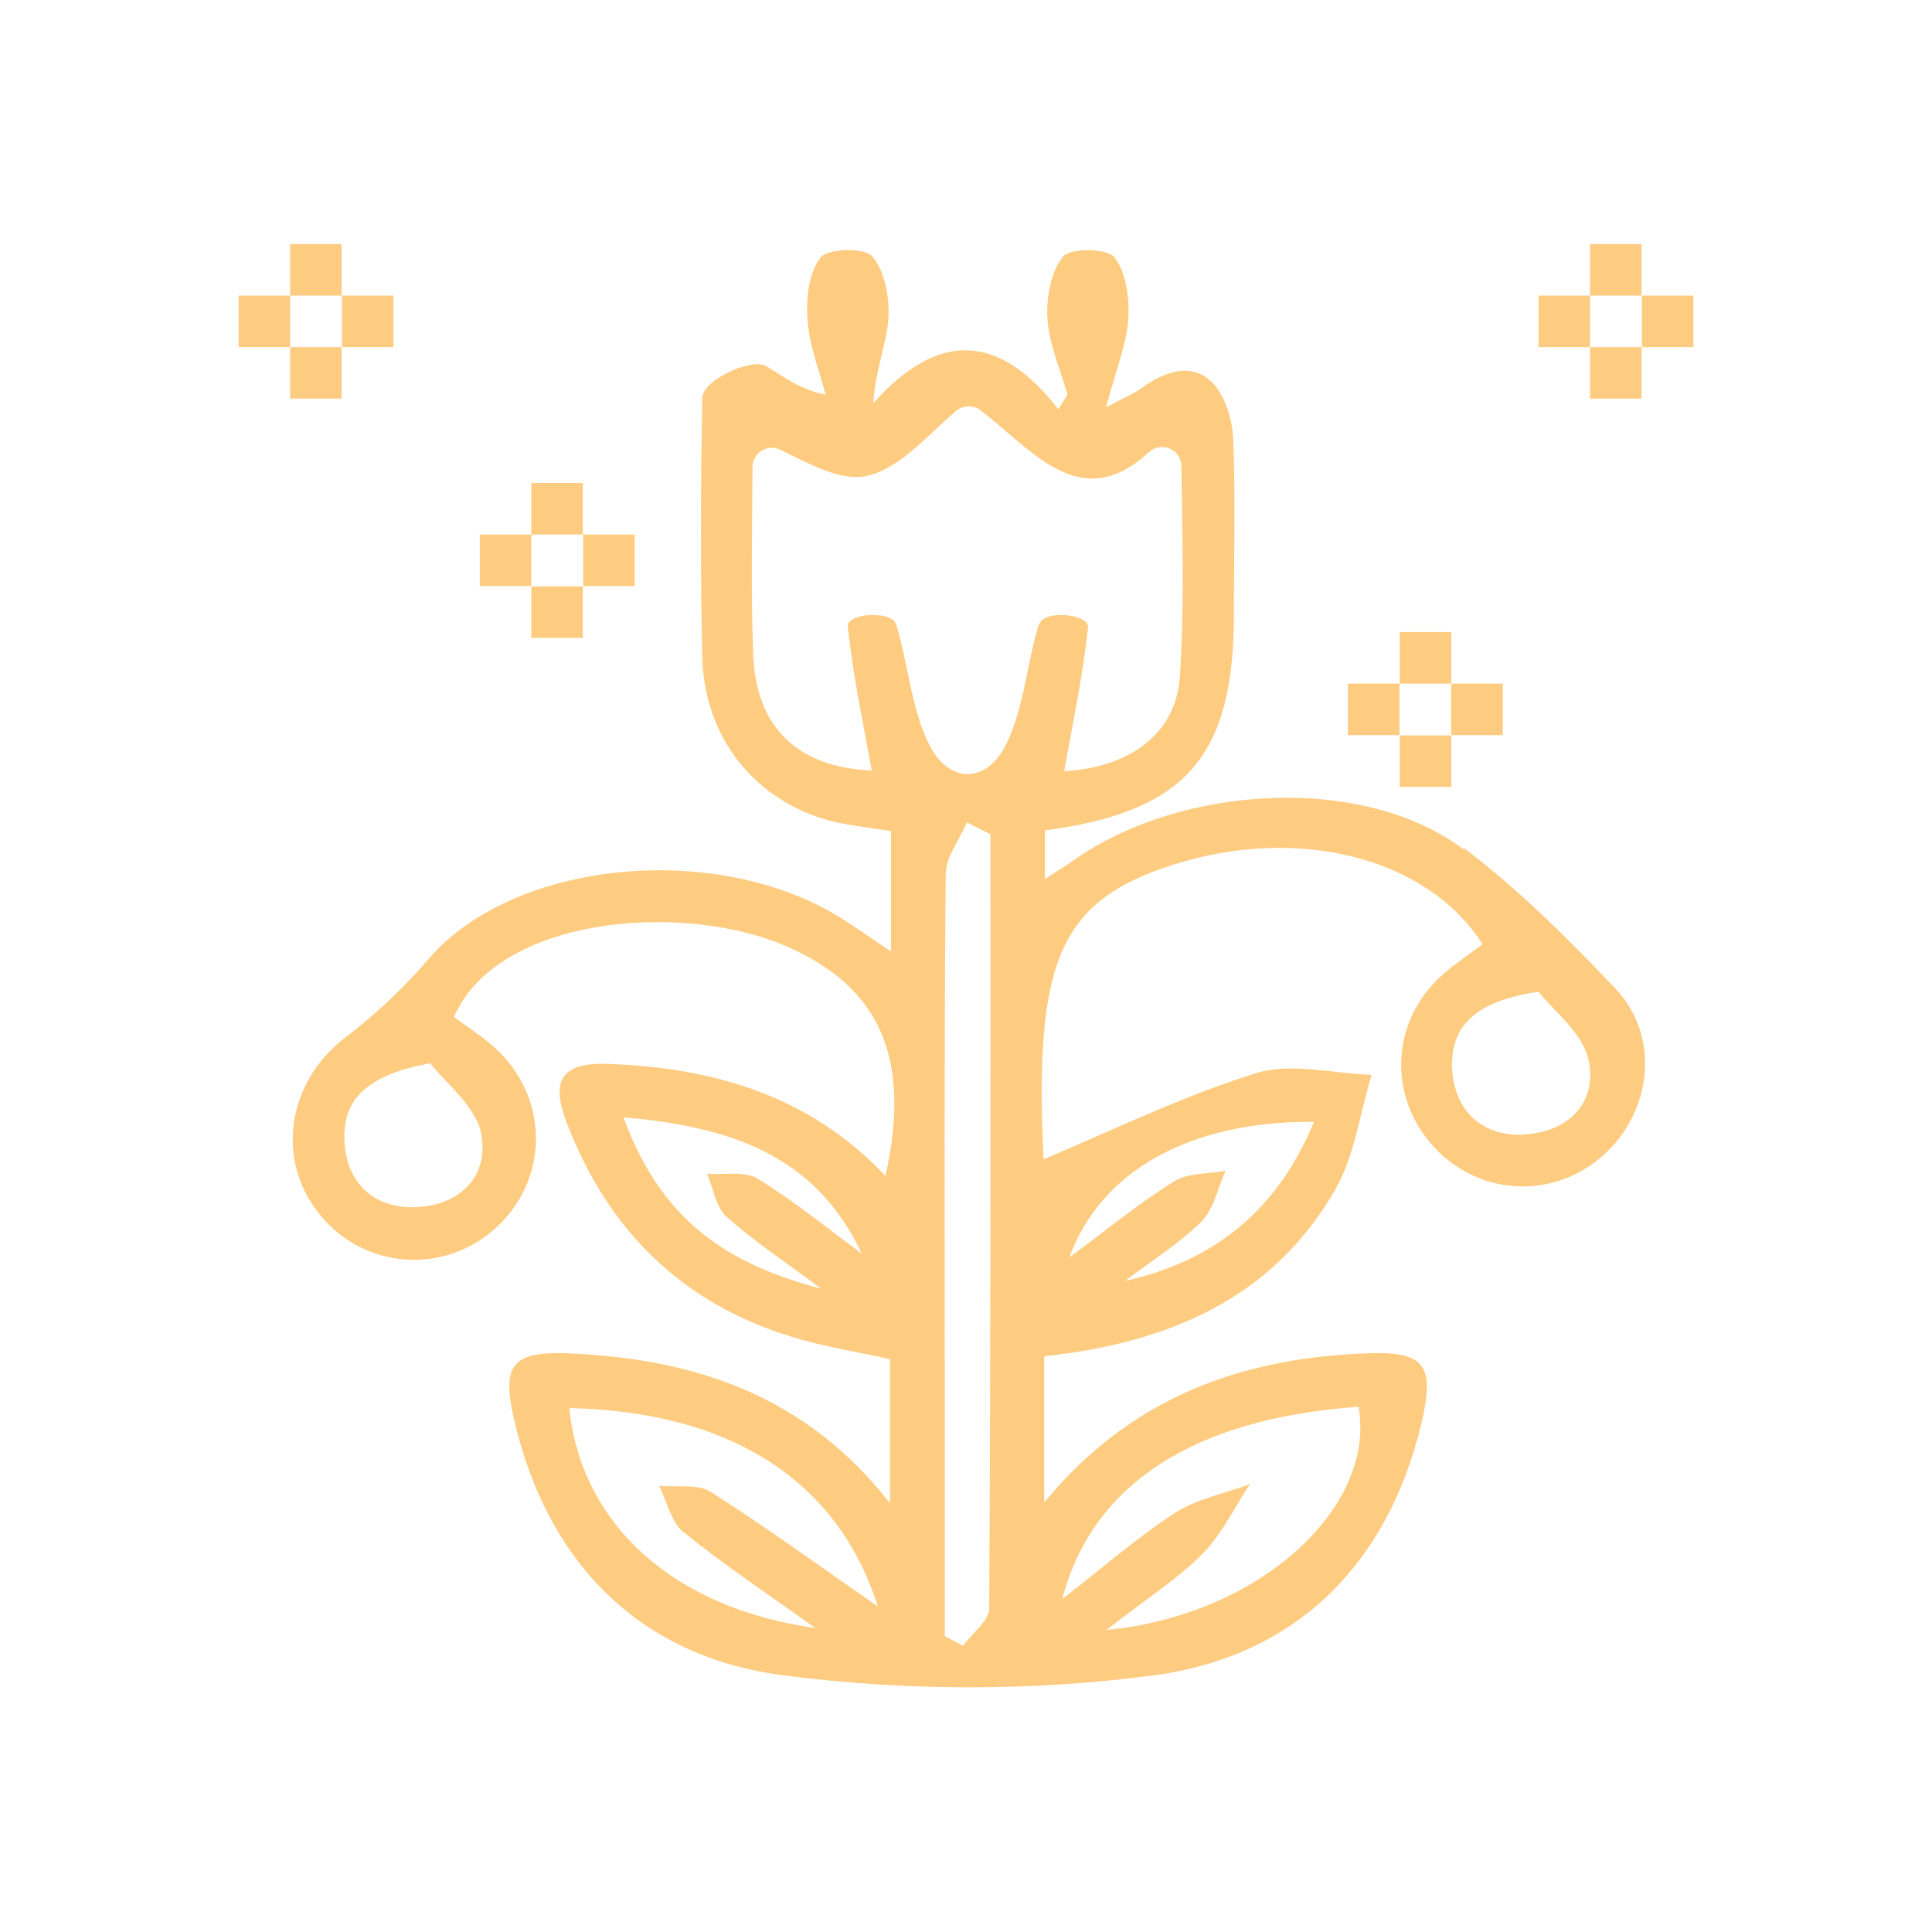 <?xml version="1.0" encoding="UTF-8"?>
<svg id="Layer_1" data-name="Layer 1" xmlns="http://www.w3.org/2000/svg" viewBox="0 0 60 60">
  <defs>
    <style>
      .cls-1 {
        fill: #fecc81;
        stroke-width: 0px;
      }
    </style>
  </defs>
  <path class="cls-1" d="m45.44,26.37c-3.07-2.32-8.77-2.04-12.16.39-.24.17-.5.32-.83.54v-1.51c4.38-.58,5.87-2.3,5.87-6.71,0-1.81.05-3.62-.02-5.42-.03-.96-.68-3.19-2.89-1.58-.19.14-.41.22-1.06.57.31-1.17.63-1.94.69-2.73.04-.65-.06-1.46-.43-1.93-.22-.28-1.37-.3-1.6-.02-.38.47-.52,1.28-.48,1.93.05.79.4,1.57.62,2.35-.09.15-.19.31-.28.46-1.88-2.41-3.76-2.41-5.75-.19.07-1.06.42-1.84.47-2.64.04-.64-.11-1.46-.5-1.92-.23-.28-1.39-.25-1.61.04-.37.48-.45,1.29-.4,1.94.05.78.36,1.55.56,2.32-.86-.19-1.33-.58-1.84-.89-.46-.27-1.98.43-1.99.99-.05,2.68-.06,5.36,0,8.04.06,2.69,1.88,4.75,4.48,5.2.47.08.94.14,1.38.21v3.74c-.61-.41-1.06-.73-1.52-1.02-3.89-2.45-10.2-1.81-12.82,1.23-.78.91-1.67,1.75-2.62,2.47-1.76,1.35-2.17,3.74-.81,5.45,1.4,1.78,3.99,1.94,5.61.35,1.56-1.54,1.51-3.99-.14-5.49-.4-.36-.86-.65-1.27-.96,1.35-3.11,7.09-3.61,10.35-2.18,2.89,1.27,3.86,3.47,3.05,7.12-2.36-2.5-5.33-3.36-8.61-3.48-1.4-.05-1.81.46-1.3,1.8,1.28,3.37,3.59,5.64,7.04,6.69.99.3,2.03.46,3.01.68v4.47c-2.62-3.33-5.97-4.43-9.72-4.64-2.1-.12-2.41.3-1.87,2.39,1.11,4.33,4.01,7.05,8.28,7.6,3.78.49,7.73.5,11.5,0,4.36-.58,7.25-3.39,8.31-7.81.44-1.86.11-2.27-1.77-2.19-3.86.16-7.27,1.38-9.94,4.63v-4.54c3.9-.42,7.09-1.81,9.03-5.16.61-1.06.77-2.38,1.14-3.58-1.21-.04-2.51-.39-3.6-.05-2.28.71-4.46,1.78-6.59,2.67-.3-6.16.5-8.03,4.04-9.15,3.88-1.23,7.87-.22,9.59,2.47-.47.37-1,.7-1.42,1.12-1.46,1.46-1.47,3.72-.05,5.22,1.41,1.49,3.69,1.59,5.22.22,1.53-1.37,1.78-3.71.37-5.19-1.47-1.55-3-3.07-4.69-4.35Zm-30.5,8.84c.26,1.32-.66,2.23-2.04,2.28-1.29.04-2.12-.74-2.2-2.01-.09-1.39.78-2.11,2.66-2.46.47.61,1.41,1.32,1.59,2.2Zm7.63,2.58c.8.73,1.73,1.33,2.93,2.23-3.3-.86-5.06-2.42-6.14-5.32,3.26.28,5.95,1.14,7.4,4.23-1.07-.79-2.1-1.63-3.22-2.32-.41-.25-1.04-.12-1.58-.16.19.46.27,1.04.61,1.35Zm-1.33,9.8c1.23,1,2.56,1.88,4.08,2.97-4.42-.62-7.27-3.23-7.64-6.83,4.95.1,8.34,2.22,9.58,6.16-1.87-1.3-3.49-2.48-5.19-3.56-.41-.26-1.06-.13-1.6-.19.24.49.37,1.12.75,1.44Zm20.95-3.91c.56,3.11-3.04,6.48-7.83,6.94,1.26-.98,2.21-1.58,2.98-2.36.61-.61.99-1.44,1.48-2.17-.78.29-1.65.46-2.34.9-1.18.77-2.25,1.71-3.49,2.67.93-3.59,4.14-5.62,9.2-5.97Zm-1.38-8.85c-1.11,2.7-3.04,4.32-5.87,4.95.8-.61,1.66-1.14,2.37-1.84.39-.39.51-1.05.75-1.58-.54.1-1.17.06-1.6.33-1.09.68-2.09,1.5-3.25,2.36.98-2.7,3.77-4.24,7.6-4.21Zm-10.09,15.12c0,.39-.53.77-.81,1.16-.19-.1-.38-.2-.57-.3,0-2.35,0-4.7,0-7.06,0-5.53-.02-11.07.03-16.6,0-.54.43-1.07.66-1.61.24.12.48.25.73.37,0,8.01.01,16.03-.04,24.04Zm1.55-30.59c-.38,1.23-.46,2.59-1.01,3.73-.61,1.26-1.79,1.27-2.41.02-.56-1.13-.64-2.49-1.02-3.72-.14-.45-1.54-.34-1.5.06.15,1.51.48,3,.74,4.48-2.27-.1-3.6-1.31-3.68-3.63-.07-1.93-.03-3.86-.02-5.79,0-.45.47-.74.87-.54.92.45,1.83.96,2.62.82,1.01-.18,1.86-1.19,2.82-2.02.22-.19.54-.2.77-.03,1.6,1.22,3.1,3.27,5.22,1.31.39-.36,1.02-.1,1.02.43.03,2.41.09,4.48-.05,6.54-.12,1.8-1.6,2.82-3.59,2.93.26-1.48.58-2.96.74-4.47.04-.41-1.36-.55-1.5-.11Zm15.04,15.88c-1.28.05-2.13-.74-2.21-2.01-.08-1.38.74-2.14,2.68-2.43.44.57,1.39,1.28,1.56,2.15.27,1.32-.67,2.23-2.04,2.28Z"/>
  <rect class="cls-1" x="9.01" y="7.58" width="1.6" height="1.6"/>
  <rect class="cls-1" x="9.01" y="10.78" width="1.6" height="1.6"/>
  <rect class="cls-1" x="7.41" y="9.18" width="1.6" height="1.6"/>
  <rect class="cls-1" x="10.62" y="9.18" width="1.6" height="1.6"/>
  <rect class="cls-1" x="16.5" y="15" width="1.6" height="1.6"/>
  <rect class="cls-1" x="16.5" y="18.21" width="1.6" height="1.6"/>
  <rect class="cls-1" x="14.9" y="16.6" width="1.6" height="1.6"/>
  <rect class="cls-1" x="18.11" y="16.6" width="1.6" height="1.6"/>
  <rect class="cls-1" x="43.47" y="19.63" width="1.6" height="1.6"/>
  <rect class="cls-1" x="43.47" y="22.84" width="1.6" height="1.6"/>
  <rect class="cls-1" x="41.86" y="21.23" width="1.6" height="1.6"/>
  <rect class="cls-1" x="45.07" y="21.23" width="1.6" height="1.6"/>
  <rect class="cls-1" x="49.38" y="7.58" width="1.6" height="1.6"/>
  <rect class="cls-1" x="49.38" y="10.78" width="1.6" height="1.6"/>
  <rect class="cls-1" x="47.78" y="9.18" width="1.6" height="1.6"/>
  <rect class="cls-1" x="50.99" y="9.18" width="1.6" height="1.6"/>
</svg>